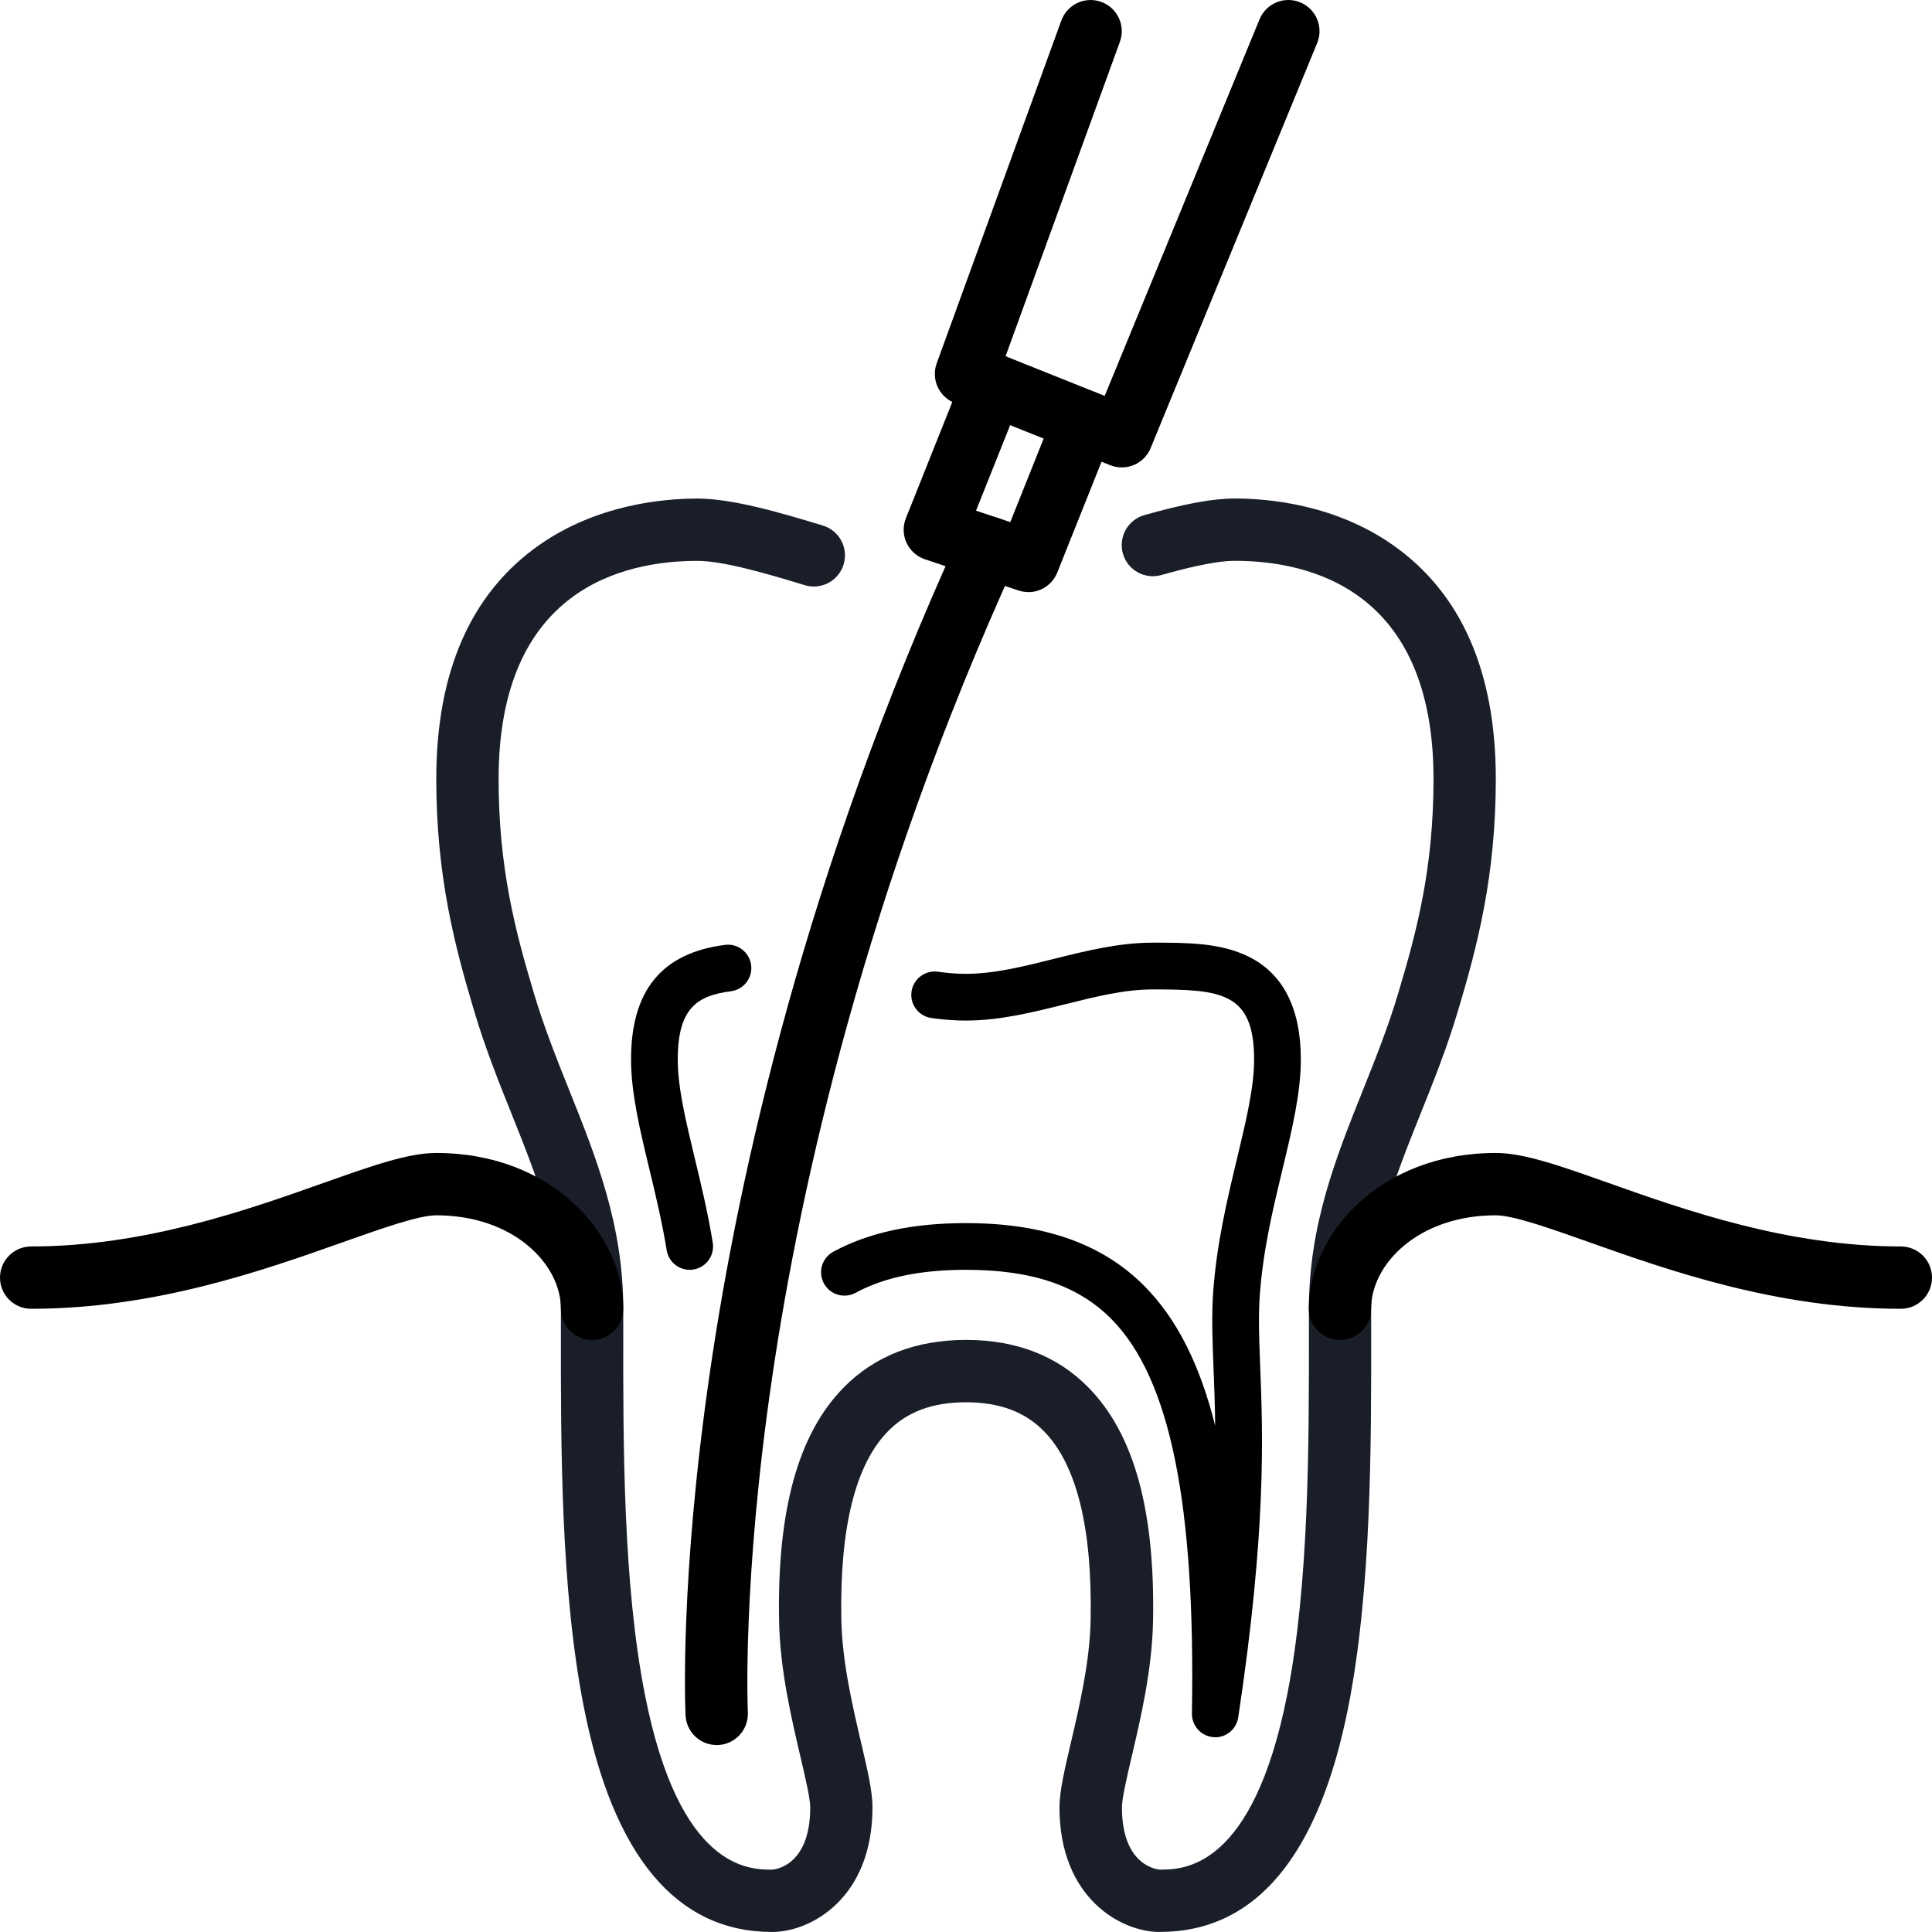 <svg width="75" height="75" viewBox="0 0 75 75" fill="none" xmlns="http://www.w3.org/2000/svg">
<g clip-path="url(#clip0_2037_3000)">
<g clip-path="url(#clip1_2037_3000)">
<path d="M45.025 75C43.519 75 41.129 73.686 41.129 70.162C41.129 69.537 41.325 68.701 41.573 67.644C41.901 66.245 42.309 64.506 42.338 62.881C42.406 59.317 41.795 56.854 40.525 55.559C39.783 54.803 38.794 54.436 37.499 54.436C36.205 54.436 35.216 54.803 34.474 55.559C33.204 56.854 32.593 59.317 32.661 62.879C32.691 64.505 33.099 66.245 33.426 67.642C33.674 68.699 33.87 69.534 33.87 70.16C33.87 73.685 31.48 74.999 29.974 74.999C26.263 74.999 23.801 72.055 22.66 66.247C21.765 61.695 21.771 56.14 21.774 51.676V50.805C21.774 48.024 20.847 45.708 19.866 43.257C19.357 41.99 18.833 40.679 18.405 39.239C17.662 36.759 16.936 34.022 16.936 30.241C16.936 26.073 18.282 23.017 20.934 21.157C23.174 19.588 25.738 19.354 27.068 19.354C28.397 19.354 30.213 19.872 31.946 20.403C32.584 20.598 32.944 21.275 32.748 21.913C32.553 22.553 31.876 22.912 31.238 22.716C29.748 22.26 28.075 21.773 27.069 21.773C24.189 21.773 19.356 22.874 19.356 30.241C19.356 33.697 20.003 36.142 20.723 38.547C21.12 39.882 21.624 41.14 22.112 42.357C23.136 44.914 24.195 47.557 24.195 50.805V51.679C24.19 56.037 24.184 61.461 25.034 65.779C26.37 72.579 29.083 72.579 29.975 72.579C29.991 72.579 31.453 72.513 31.453 70.16C31.453 69.815 31.259 68.991 31.073 68.196C30.719 66.687 30.278 64.807 30.244 62.925C30.163 58.63 30.982 55.665 32.75 53.864C33.954 52.638 35.553 52.015 37.503 52.015C39.452 52.015 41.051 52.636 42.255 53.864C44.023 55.665 44.842 58.629 44.761 62.925C44.726 64.806 44.286 66.685 43.932 68.194C43.745 68.991 43.553 69.814 43.553 70.159C43.553 72.511 45.016 72.578 45.03 72.578C45.92 72.578 48.633 72.578 49.971 65.778C50.821 61.459 50.815 56.035 50.812 51.678V50.804C50.812 47.556 51.87 44.913 52.894 42.356C53.381 41.138 53.886 39.88 54.282 38.547C55.004 36.141 55.649 33.696 55.649 30.239C55.649 22.872 50.817 21.771 47.936 21.771C47.132 21.771 45.922 22.087 45.083 22.323C44.44 22.505 43.772 22.131 43.59 21.489C43.409 20.846 43.782 20.178 44.425 19.996C46.001 19.552 47.083 19.352 47.936 19.352C49.265 19.352 51.83 19.586 54.069 21.156C56.723 23.016 58.067 26.072 58.067 30.239C58.067 34.021 57.341 36.759 56.599 39.239C56.171 40.677 55.646 41.988 55.138 43.255C54.157 45.706 53.228 48.021 53.228 50.804V51.675C53.233 56.138 53.239 61.694 52.344 66.245C51.202 72.053 48.74 74.997 45.03 74.997L45.025 75Z" fill="#191E29"/>
<path d="M52.016 52.016C51.348 52.016 50.807 51.475 50.807 50.807C50.807 47.897 53.581 44.758 58.065 44.758C59.158 44.758 60.546 45.25 62.465 45.93C65.391 46.968 69.396 48.387 73.79 48.387C74.459 48.387 75 48.929 75 49.597C75 50.265 74.459 50.807 73.79 50.807C68.981 50.807 64.748 49.307 61.657 48.21C60.159 47.68 58.742 47.178 58.065 47.178C55.075 47.178 53.226 49.062 53.226 50.807C53.226 51.475 52.685 52.016 52.016 52.016Z" fill="black"/>
<path d="M22.984 52.016C22.316 52.016 21.774 51.475 21.774 50.807C21.774 49.062 19.925 47.178 16.936 47.178C16.258 47.178 14.843 47.68 13.343 48.21C10.252 49.307 6.018 50.807 1.21 50.807C0.541 50.807 0 50.265 0 49.597C0 48.929 0.541 48.387 1.21 48.387C5.604 48.387 9.609 46.968 12.535 45.93C14.456 45.25 15.842 44.758 16.936 44.758C21.419 44.758 24.194 47.897 24.194 50.807C24.194 51.475 23.652 52.016 22.984 52.016Z" fill="black"/>
<path d="M47.179 67.439C47.154 67.439 47.128 67.439 47.102 67.436C46.626 67.397 46.263 66.995 46.27 66.517C46.411 58.384 45.424 53.524 43.16 51.221C41.869 49.907 40.069 49.294 37.499 49.294C35.728 49.294 34.326 49.586 33.212 50.188C32.77 50.425 32.22 50.261 31.983 49.821C31.745 49.379 31.91 48.829 32.35 48.591C33.735 47.844 35.42 47.481 37.497 47.481C40.544 47.481 42.82 48.289 44.451 49.951C45.678 51.198 46.576 52.955 47.173 55.346C47.164 54.501 47.135 53.764 47.108 53.091C47.066 52.021 47.031 51.095 47.094 50.179C47.229 48.268 47.653 46.509 48.025 44.958C48.378 43.486 48.684 42.215 48.684 41.13C48.684 38.524 47.407 38.409 44.752 38.409C43.654 38.409 42.531 38.69 41.344 38.986C40.101 39.296 38.816 39.618 37.494 39.618C37.072 39.618 36.635 39.587 36.159 39.52C35.663 39.451 35.317 38.992 35.385 38.496C35.454 38.001 35.913 37.654 36.408 37.722C36.8 37.777 37.156 37.804 37.494 37.804C38.592 37.804 39.715 37.523 40.903 37.226C42.145 36.916 43.431 36.594 44.752 36.594C46.074 36.594 47.386 36.594 48.484 37.143C49.821 37.812 50.498 39.153 50.498 41.13C50.498 42.431 50.154 43.864 49.788 45.383C49.414 46.937 49.027 48.546 48.903 50.306C48.846 51.123 48.879 51.96 48.92 53.02C49.024 55.706 49.168 59.385 48.068 66.67C48 67.117 47.616 67.442 47.172 67.442L47.179 67.439Z" fill="black"/>
<path d="M26.774 49.294C26.337 49.294 25.953 48.978 25.881 48.534C25.701 47.43 25.45 46.388 25.208 45.381C24.842 43.863 24.497 42.429 24.497 41.129C24.497 38.449 25.69 36.995 28.144 36.68C28.642 36.617 29.095 36.968 29.159 37.465C29.222 37.962 28.872 38.416 28.374 38.48C27.068 38.648 26.31 39.134 26.31 41.129C26.31 42.213 26.616 43.485 26.969 44.956C27.219 45.996 27.479 47.071 27.669 48.24C27.75 48.735 27.415 49.2 26.921 49.282C26.871 49.29 26.823 49.294 26.773 49.294H26.774Z" fill="black"/>
<path d="M27.821 67.742C27.18 67.742 26.646 67.24 26.614 66.593C26.604 66.384 26.374 61.374 27.57 53.189C28.669 45.664 31.243 33.928 37.258 20.753C37.535 20.145 38.253 19.878 38.861 20.154C39.469 20.431 39.736 21.149 39.459 21.757C33.579 34.639 31.057 46.108 29.976 53.462C28.804 61.435 29.028 66.425 29.031 66.475C29.062 67.141 28.548 67.709 27.881 67.742C27.862 67.742 27.841 67.742 27.821 67.742Z" fill="black"/>
<path d="M43.548 18.145C43.398 18.145 43.247 18.118 43.099 18.059L37.051 15.64C36.444 15.398 36.14 14.717 36.363 14.103L41.201 0.797C41.43 0.169 42.124 -0.154 42.751 0.074C43.379 0.302 43.702 0.996 43.474 1.624L39.036 13.83L42.884 15.369L48.895 0.75C49.149 0.132 49.855 -0.163 50.474 0.091C51.092 0.345 51.387 1.052 51.133 1.669L44.667 17.395C44.475 17.862 44.025 18.145 43.548 18.145Z" fill="black"/>
<path d="M39.919 22.984C39.792 22.984 39.664 22.964 39.537 22.922L35.908 21.712C35.592 21.606 35.333 21.377 35.193 21.074C35.052 20.772 35.043 20.425 35.167 20.117L37.417 14.48C37.665 13.86 38.368 13.557 38.989 13.805C39.609 14.053 39.912 14.757 39.664 15.378L37.889 19.825L39.219 20.268L40.961 15.909C41.209 15.289 41.912 14.986 42.534 15.234C43.154 15.482 43.456 16.186 43.208 16.807L41.043 22.226C40.855 22.697 40.402 22.987 39.919 22.987V22.984Z" fill="black"/>
</g>
</g>
<defs>
<clipPath id="clip0_2037_3000">
<rect width="75" height="75" fill="white"/>
</clipPath>
<clipPath id="clip1_2037_3000">
<rect width="75" height="75" fill="white"/>
</clipPath>
</defs>
</svg>
